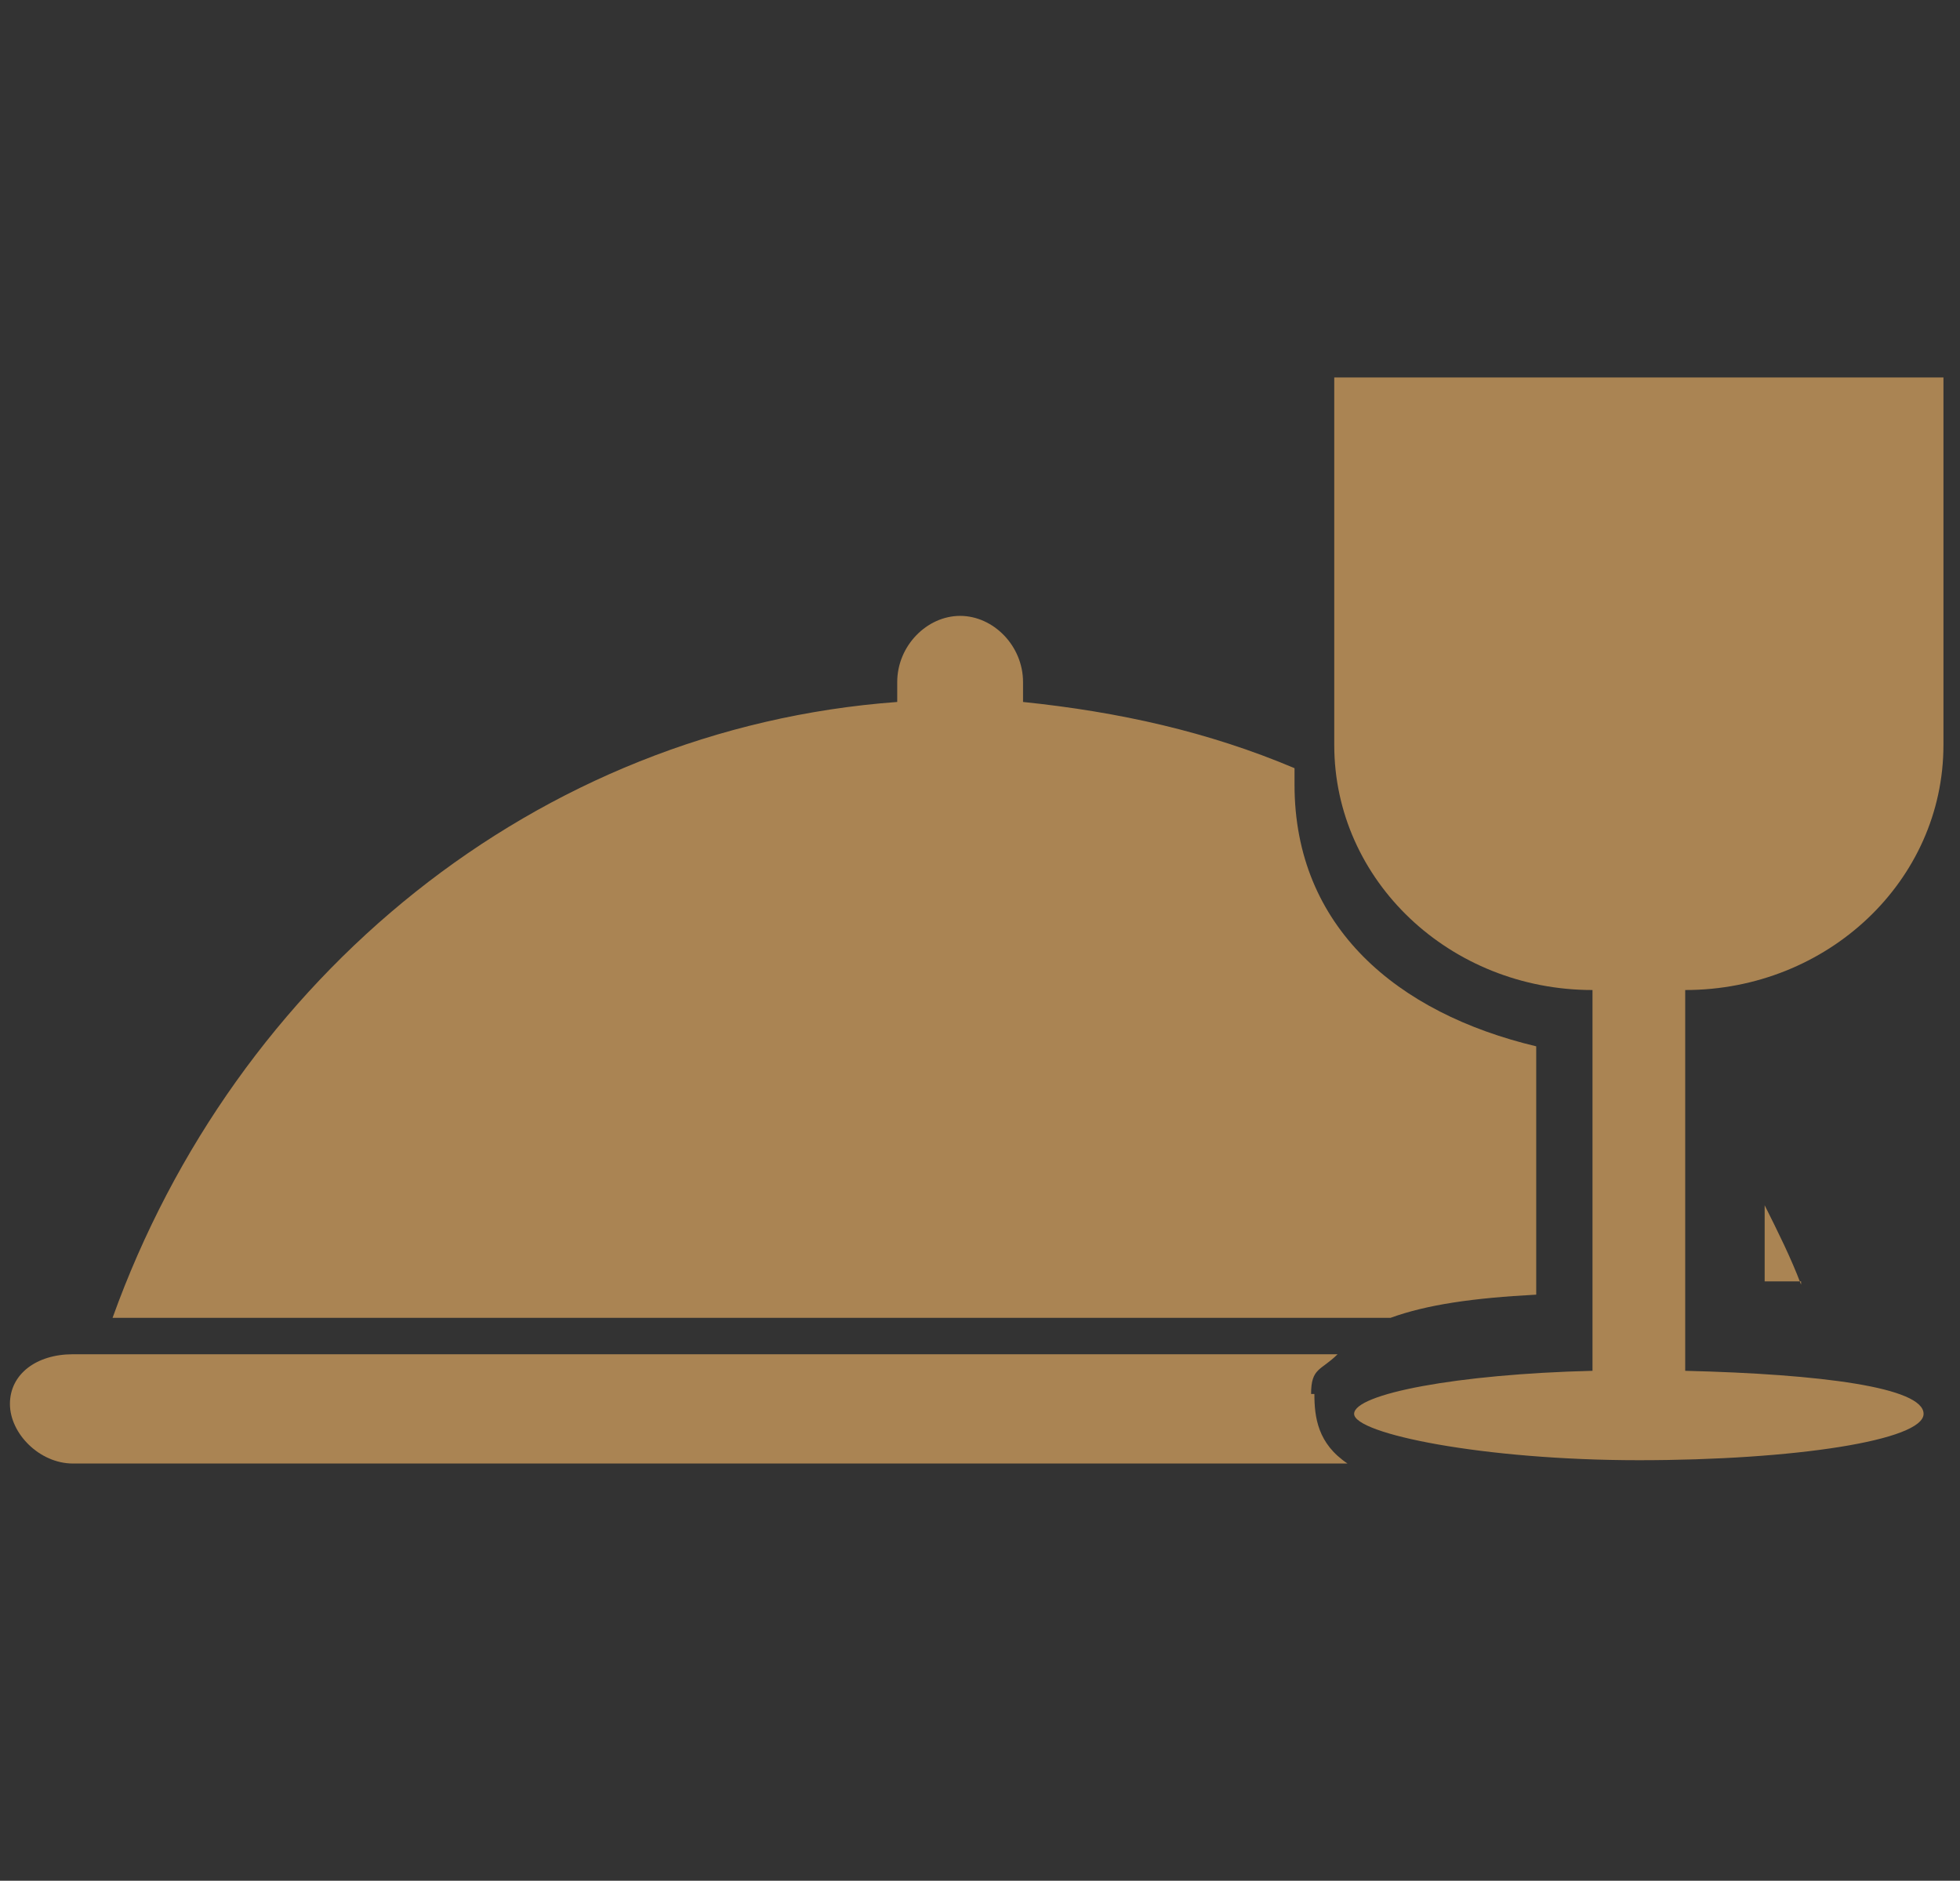 <?xml version="1.0" encoding="UTF-8"?>
<svg id="Capa_1" xmlns="http://www.w3.org/2000/svg" version="1.1" viewBox="0 0 59.2 56.8">
  <rect x="0" y="0" width="59.2" height="56.8" fill="#333333" stroke="none"/>
  <!-- Generator: Adobe Illustrator 29.0.1, SVG Export Plug-In . SVG Version: 2.1.0 Build 192)  -->
  <defs>
    <style>
      .st0 {
        fill: none;
      }

      .st1, .st2 {
        fill: #aa8453;
      }

      .st2 {
        stroke: #fff;
        stroke-linecap: round;
        stroke-linejoin: round;
        stroke-width: 2px;
      }
    </style>
  </defs>
  <path class="st1" d="M-85.5,2c0-1.9-1.6-3.5-3.5-3.5s-3.5,1.6-3.5,3.5,1.6,3.5,3.5,3.5,3.5-1.6,3.5-3.5Z"/>
  <path class="st1" d="M-68.8,13.7l-9.5-6.9c-1.2-.7-2.6-1.2-4.2-1.2h-13c-1.4,0-3,.5-4,1.2l-9.5,6.9c-1.9,1.4-1.1,4.2,1.2,4.2h1.6l6,22.5c.7,2.3,2.6,3.9,5.1,3.9h1.2c.5,1.4,1.8,2.6,3.2,3.2v7.4h3.5v-7.4c1.4-.5,2.6-1.8,3.2-3.2h1.1c2.5,0,4.4-1.6,5.1-3.9l6.2-22.5h1.6c2.3,0,3.2-3,1.4-4.2h-.2ZM-95.1,40.8c-.9,0-1.4-.5-1.8-1.2l-5.6-21.6h11.8v5.2c-.7.2-1.3.5-1.9,1-2.5,2-2.9,5.7-.9,8.2h0c.9,1.1,1.4,2.5,1.5,3.9,0,.2.2.3.3.3h.9v.4h-.6c-.2,0-.3.2-.3.3s.2.3.3.3h.6v.3h-.6c-.2,0-.3.2-.3.3s.2.3.3.3h.6v2.1h-4.4v.2ZM-81.2,39.5c-.2.7-.9,1.2-1.8,1.2h-4.2v-2.1h.7c.2,0,.3-.2.3-.3s-.2-.3-.3-.3h-.7v-.3h.7c.2,0,.3-.2.3-.3s-.2-.3-.3-.3h-.7v-.4h.9c.2,0,.3,0,.3-.3,0-1.4.6-2.8,1.6-3.9.8-1,1.3-2.4,1.3-3.7s-.5-2.6-1.3-3.7c-.8-.9-1.8-1.6-2.8-1.9v-5.2h11.8l-5.8,21.6h0Z"/>
  <path class="st1" d="M-93.3,23.5c.1.2.3.2.5,0,.2-.1.2-.3,0-.5l-.8-1.1c-.1-.2-.3-.2-.5,0-.2.1-.2.3,0,.5l.8,1.1Z"/>
  <path class="st1" d="M-95.4,26.5l-1.3-.4c-.2,0-.4,0-.4.2s0,.4.2.4l1.3.4c.2,0,.4,0,.4-.2s0-.4-.2-.4Z"/>
  <path class="st1" d="M-95.6,30.7l-1.3.4c-.2,0-.3.3-.2.4,0,.2.3.3.4.2l1.3-.4c.2,0,.3-.3.2-.4,0-.2-.3-.3-.4-.2Z"/>
  <path class="st1" d="M-81,31.1l-1.3-.4c-.2,0-.4,0-.4.2s0,.4.2.4l1.3.4c.2,0,.4,0,.4-.2s0-.4-.2-.4Z"/>
  <path class="st1" d="M-82.3,27.1l1.3-.4c.2,0,.3-.3.2-.4,0-.2-.3-.3-.4-.2l-1.3.4c-.2,0-.3.3-.2.4,0,.2.3.3.4.2Z"/>
  <path class="st1" d="M-84.6,23.5l.8-1.1c0-.2,0-.4,0-.5-.2-.1-.4,0-.5,0l-.8,1.1c0,.2,0,.4,0,.5.2.1.4,0,.5,0Z"/>
  <path class="st1" d="M-39.1,54.2c.3.2.4.7.2,1.1l-.4.7c-.3.5-.2,1.2.3,1.5.2.1.4.2.6.2.3,0,.7-.2.9-.5l.4-.6c.8-1.3.5-3.1-.7-4-.3-.2-.4-.7-.2-1.1l.4-.6c.3-.5.2-1.2-.3-1.5s-1.1-.2-1.4.3l-.4.6c-.8,1.2-.5,3,.6,3.9h0Z"/>
  <path class="st1" d="M-32.9,54.2c.3.2.4.7.2,1.1l-.4.7c-.3.5-.2,1.2.3,1.5.2.1.4.2.6.2.3,0,.7-.2.9-.5l.4-.6c.8-1.3.5-3.1-.7-4-.3-.2-.4-.7-.2-1.1l.4-.7c.3-.5.2-1.2-.3-1.5s-1.1-.2-1.4.3l-.4.6c-.9,1.3-.6,3.1.6,4h0Z"/>
  <path class="st1" d="M-26.8,54.2c.3.2.4.7.2,1.1l-.4.7c-.3.5-.2,1.2.3,1.5.2.1.4.2.6.2.3,0,.7-.2.9-.5l.4-.6c.8-1.3.5-3.1-.7-4-.3-.2-.4-.7-.2-1.1l.4-.6c.3-.5.2-1.2-.3-1.5s-1.1-.2-1.4.3l-.4.6c-.8,1.2-.6,3,.6,3.9h0Z"/>
  <path class="st1" d="M-53.4,72.1v-5.7c0-1,.6-1.7,1.5-1.9,1.1-.2,2-1.3,2-2.4s-1-2.4-2.4-2.4h-19.6c-1.3,0-2.4,1.1-2.4,2.4-.2,1.1.6,2.1,1.8,2.3h0c.8.2,1.5,1,1.5,1.9v11.7h6.9s10.6-5.9,10.6-5.9Z"/>
  <path class="st1" d="M-33.4,79.7h-40.2v2.1c0,2.4,2,4.4,4.3,4.4H-20.2c2.4,0,4.3-2,4.3-4.4v-2.1h-17.5Z"/>
  <path class="st1" d="M-31.9,77.5h.6c4.9,0,9-4.1,9-9.2v-8.2h-17.9v12.7l8.4,4.7Z"/>
  <path class="st1" d="M-18.6,61.3c-1.4,0-2.7,1.3-2.7,2.7v3.5c0,1.5,1.2,2.7,2.7,2.7s2.7-1.3,2.7-2.7v-3.5c0-1.5-1.2-2.7-2.7-2.7Z"/>
  <path class="st2" d="M-32.5,76.6c-.7-.3-1.3-.6-1.7-1.1-1.1-1.3-4.7-2.5-8.3-3.1,2.4,3.1-2.2,3.8-5.1,3.8-2.9,0-9.1.1-6.8-3.2-5,.8-8.6,1.8-8.6,3.7,0,.2,0,.3,0,.5,0,0,0,.2-.1.2-.7.4-1.1.9-1.2,1.4,0,1.3,2.3,2.4,5.3,2.4.6,0,1.1,0,1.7,0,.9-.1,1.8-.1,2.7,0,3.5.6,7.6.7,11.3.3.8,0,1.7,0,2.5,0,.9.2,1.9.2,3,.3,4.3,0,7.7-1.3,7.7-3,0-.8-.8-1.6-2.4-2.2ZM-48,76.3c-3.7,0-7.1-1-7.1-2.4,0-1.4,3.3-3.8,7-3.8,3.7,0,6.6,2.5,6.6,3.9,0,1.4-2.9,2.3-6.6,2.2Z"/>
  <path class="st1" d="M-48,76.2c-3.7,0-7.1-1-7.1-2.3,0-1.3,3.3-3.7,7-3.7,3.7,0,6.6,2.5,6.6,3.8,0,1.3-2.9,2.2-6.6,2.2Z"/>
  <rect class="st0" x="88.1" y="-24.2" width="100" height="100"/>
  <g>
    <path class="st1" d="M39.6,42.1c0-.8.3-.7.8-1.2H2.2c-1.1,0-1.9.6-1.9,1.5s.9,1.8,1.9,1.8h38.5c-.9-.6-1-1.4-1-2.1Z"/>
    <path class="st1" d="M54.4,38.8c-.3-.8-.7-1.6-1.1-2.4v2.3c.4,0,.7,0,1.1,0Z"/>
    <path class="st1" d="M46.4,31.6c-4.2-1-7.3-3.6-7.3-7.9v-.5c-2.6-1.1-5.3-1.7-8.2-2v-.6c0-1.1-.9-2-1.9-2s-1.9.9-1.9,2v.6c-10.9.8-20,8.3-23.7,18.6h38.6c1.1-.4,2.5-.6,4.4-.7v-7.5Z"/>
  </g>
  <path class="st1" d="M58.7,22.5v-11.1h-18.4v11.1c0,4.1,3.5,7.4,7.8,7.4v11.5c-4.1.1-7.2.7-7.2,1.3s3.9,1.4,8.6,1.4,8.6-.6,8.6-1.4-3.1-1.2-7.2-1.3v-11.5c4.3,0,7.8-3.3,7.8-7.4Z"/>
</svg>